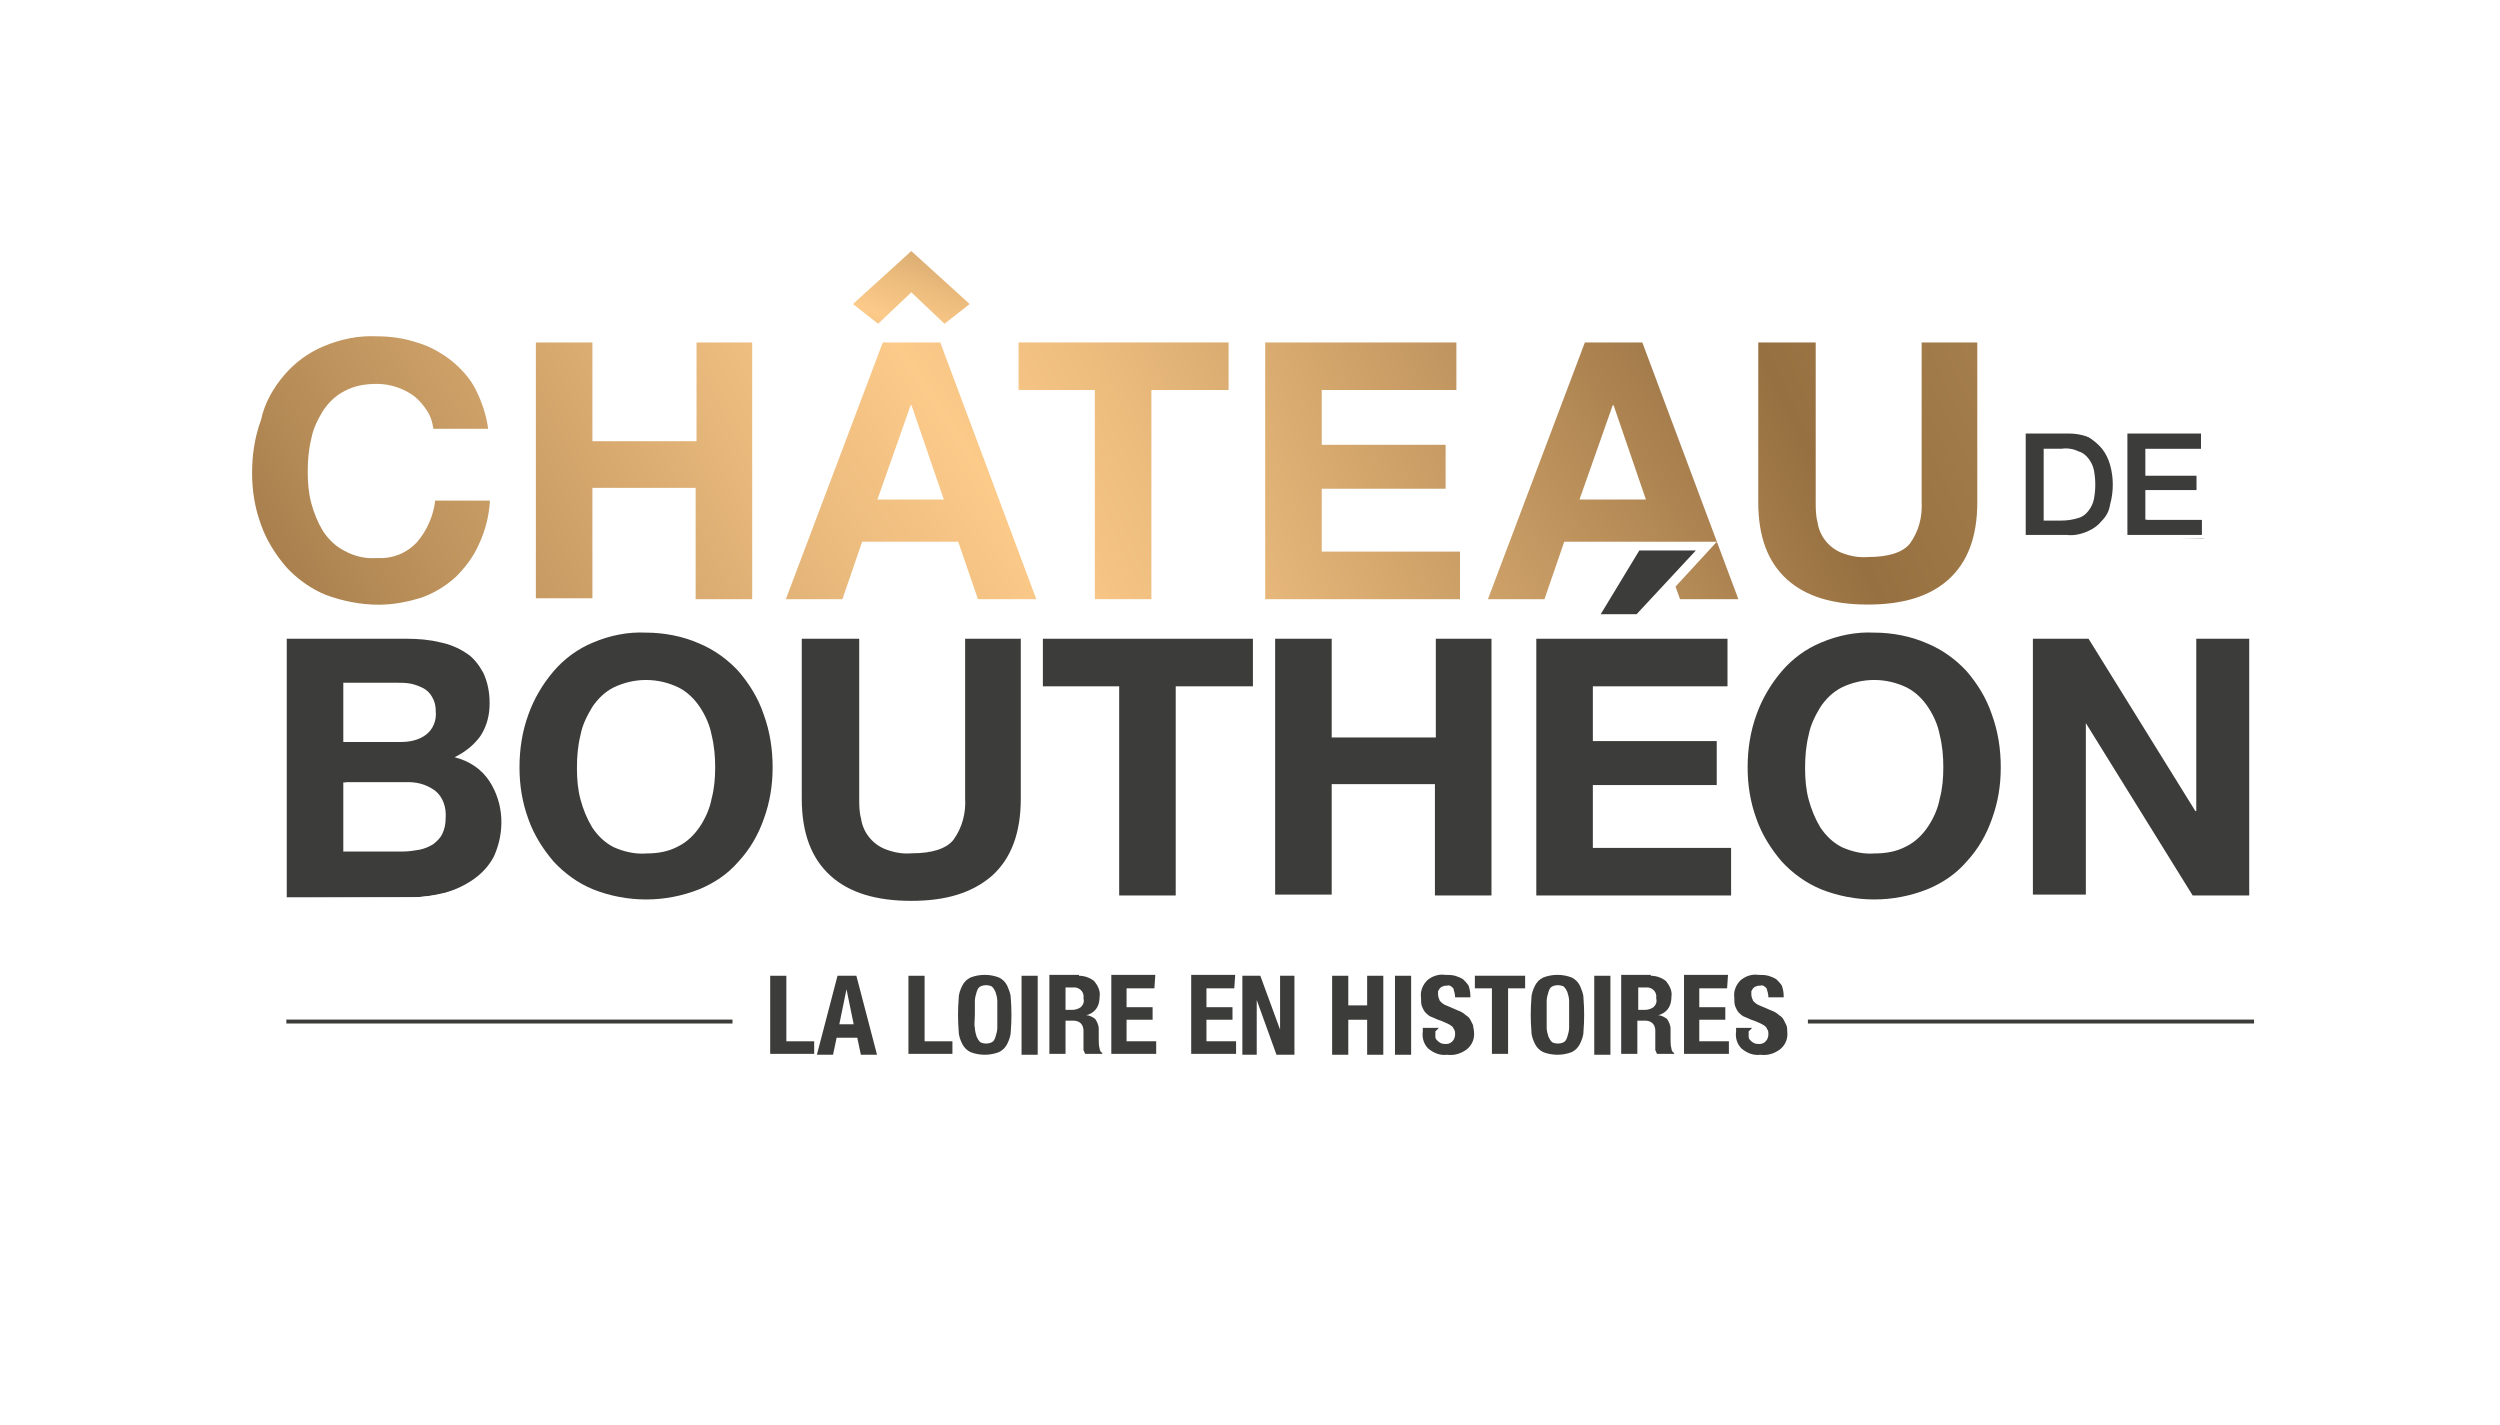 <?xml version="1.0" encoding="utf-8"?>
<!-- Generator: Adobe Illustrator 26.0.3, SVG Export Plug-In . SVG Version: 6.00 Build 0)  -->
<svg version="1.1" id="Calque_1" xmlns="http://www.w3.org/2000/svg" xmlns:xlink="http://www.w3.org/1999/xlink" x="0px" y="0px"
	 viewBox="0 0 278.5 158.7" style="enable-background:new 0 0 278.5 158.7;" xml:space="preserve">
<style type="text/css">
	.st0{filter:url(#a);}
	.st1{fill:#FFFFFF;}
	.st2{fill:url(#SVGID_1_);}
	.st3{fill:url(#SVGID_00000170267261914137961600000015138414025901297284_);}
	.st4{fill:url(#SVGID_00000181795699247764147150000016437366786866976910_);}
	.st5{fill:url(#SVGID_00000016787216417699064920000012131946473118041016_);}
	.st6{fill:url(#SVGID_00000114038543280059811500000004397502661611681418_);}
	.st7{fill:url(#SVGID_00000124859310247485982390000016969230553785547453_);}
	.st8{fill:url(#SVGID_00000030465057268499163080000017105082814286997890_);}
	.st9{fill:#3C3C3B;}
	.st10{fill:url(#SVGID_00000018213889478023350230000011023066091907725996_);}
	.st11{fill:none;stroke:#3C3C3B;stroke-width:0.439;stroke-miterlimit:10;}
</style>
<filter  filterUnits="userSpaceOnUse" height="158.687" id="a" width="278.523" x="0" y="0">
	<feOffset  dy="3" input="SourceAlpha"></feOffset>
	<feGaussianBlur  result="b" stdDeviation="3"></feGaussianBlur>
	<feFlood  flood-opacity="0.161"></feFlood>
	<feComposite  in2="b" operator="in"></feComposite>
	<feComposite  in="SourceGraphic" operator="over"></feComposite>
</filter>
<g transform="translate(-268 6)">
	<g transform="matrix(1, 0, 0, 1, 268, -6)" class="st0">
		<path class="st1" d="M9,6v116.7l22.9,24h215.4l22.3-24V6H9z"/>
	</g>
	<g transform="translate(295.281 21.068)">
		<g transform="translate(0 9.697)">
			<g transform="translate(0 0)">
				
					<linearGradient id="SVGID_1_" gradientUnits="userSpaceOnUse" x1="-198.997" y1="186.369" x2="-205.818" y2="182.198" gradientTransform="matrix(27.31 0 0 -30.571 5612.658 5601.196)">
					<stop  offset="0" style="stop-color:#BE9660"/>
					<stop  offset="0.278" style="stop-color:#977041"/>
					<stop  offset="0.421" style="stop-color:#C69A63"/>
					<stop  offset="0.557" style="stop-color:#EDBD7E"/>
					<stop  offset="0.627" style="stop-color:#FCCA89"/>
					<stop  offset="0.711" style="stop-color:#EABA7D"/>
					<stop  offset="0.875" style="stop-color:#BD925C"/>
					<stop  offset="1" style="stop-color:#977041"/>
				</linearGradient>
				<path class="st2" d="M14.7,30.9c-2.1,0-4.1-0.4-6-1.2C7,29,5.4,27.9,4.1,26.5c-1.3-1.4-2.2-3-2.8-4.8c-0.7-1.9-1-3.9-1-5.9
					c0-2.1,0.3-4.1,1-6.1c0.6-1.8,1.6-3.5,2.8-4.9c1.3-1.4,2.8-2.5,4.5-3.3C12,0.1,15.8,0,19.3,1c1.4,0.4,2.7,1.1,3.9,2
					c1.2,0.9,2.1,2,2.8,3.3c0.8,1.4,1.2,2.9,1.4,4.5l0,0.4h-6.8l0-0.3c-0.1-0.7-0.3-1.3-0.7-1.9c-0.4-0.6-0.8-1.1-1.3-1.5
					c-1.1-0.9-2.5-1.4-3.9-1.4c-1.2,0-2.4,0.2-3.4,0.8C10.4,7.6,9.6,8.3,9,9.2c-0.6,0.9-1,2-1.3,3c-0.3,1.2-0.4,2.4-0.4,3.6
					c0,1.2,0.1,2.3,0.4,3.4c0.3,1.1,0.7,2.1,1.3,3c0.6,0.9,1.4,1.6,2.3,2.1c1.1,0.5,2.2,0.8,3.4,0.8c1.6,0.1,3.1-0.5,4.3-1.7
					c1.1-1.2,1.7-2.8,1.9-4.5l0-0.3h6.7l0,0.4c-0.1,1.7-0.6,3.4-1.3,5c-0.6,1.4-1.6,2.7-2.7,3.8c-1.1,1.1-2.5,1.9-4,2.4
					C18.1,30.6,16.4,30.9,14.7,30.9z"/>
				<path class="st1" d="M14.7,0.7c1.5,0,3,0.2,4.5,0.7c1.4,0.4,2.6,1.1,3.8,2c1.1,0.9,2.1,2,2.7,3.2c0.7,1.4,1.2,2.9,1.4,4.4H21
					c-0.1-0.7-0.3-1.4-0.7-2c-0.4-0.6-0.8-1.1-1.4-1.6C17.7,6.5,16.2,6,14.7,6c-1.3,0-2.5,0.2-3.6,0.8c-1,0.5-1.8,1.3-2.4,2.2
					c-0.6,1-1.1,2-1.3,3.1C7.1,13.3,7,14.5,7,15.8c0,1.2,0.1,2.4,0.4,3.5c0.3,1.1,0.7,2.1,1.3,3.1c0.6,0.9,1.4,1.7,2.4,2.2
					c1.1,0.6,2.3,0.9,3.6,0.8c1.7,0.1,3.3-0.5,4.5-1.8c1.1-1.3,1.8-2.9,2-4.6h6.1c-0.1,1.7-0.5,3.3-1.2,4.8
					c-0.6,1.4-1.5,2.6-2.6,3.7c-1.1,1-2.4,1.8-3.8,2.3c-1.6,0.5-3.2,0.8-4.8,0.8c-2,0-4-0.4-5.9-1.1c-1.7-0.7-3.2-1.8-4.4-3.1
					c-1.2-1.4-2.2-3-2.8-4.7c-0.7-1.9-1-3.8-1-5.8c0-2,0.3-4,1-5.9C2.2,8.1,3.2,6.4,4.4,5c1.2-1.4,2.7-2.5,4.4-3.2
					C10.7,1,12.7,0.6,14.7,0.7 M14.7,0c-2.1,0-4.2,0.4-6.2,1.2C6.8,2,5.2,3.1,3.9,4.6C2.6,6.1,1.6,7.8,1,9.6c-0.7,2-1,4.1-1,6.2
					c0,2.1,0.3,4.1,1,6c0.6,1.8,1.6,3.5,2.9,4.9c1.3,1.4,2.9,2.6,4.7,3.3c2,0.8,4.1,1.2,6.2,1.2c1.7,0,3.4-0.3,5.1-0.8
					c1.5-0.5,2.9-1.4,4.1-2.5c1.2-1.1,2.1-2.4,2.8-3.9c0.7-1.6,1.2-3.3,1.3-5.1l0.1-0.7h-7.4l-0.1,0.6c-0.1,1.6-0.8,3.1-1.8,4.3
					c-1,1.1-2.5,1.6-4,1.5c-1.1,0-2.3-0.2-3.3-0.7c-0.9-0.5-1.6-1.2-2.2-2c-0.6-0.9-1-1.8-1.2-2.8c-0.3-1.1-0.4-2.2-0.4-3.3
					c0-1.2,0.1-2.3,0.4-3.5c0.2-1,0.7-2,1.2-2.9c0.6-0.8,1.3-1.5,2.2-2c1-0.5,2.1-0.8,3.3-0.7c0.7,0,1.4,0.1,2,0.3
					c0.6,0.2,1.2,0.5,1.7,0.9c0.5,0.4,0.9,0.9,1.3,1.4c0.3,0.5,0.5,1.1,0.6,1.7l0.1,0.6h7.4l-0.1-0.8c-0.2-1.6-0.7-3.2-1.4-4.7
					c-0.7-1.3-1.7-2.5-2.9-3.4c-1.2-0.9-2.5-1.6-4-2.1C17.9,0.2,16.3,0,14.7,0L14.7,0z"/>
			</g>
			<g transform="translate(31.714 0.683)">
				
					<linearGradient id="SVGID_00000027579977103885801180000017760468298673503919_" gradientUnits="userSpaceOnUse" x1="-230.265" y1="185.281" x2="-237.798" y2="180.91" gradientTransform="matrix(24.806 0 0 -29.243 5867.878 5335.194)">
					<stop  offset="0" style="stop-color:#BE9660"/>
					<stop  offset="0.278" style="stop-color:#977041"/>
					<stop  offset="0.421" style="stop-color:#C69A63"/>
					<stop  offset="0.557" style="stop-color:#EDBD7E"/>
					<stop  offset="0.627" style="stop-color:#FCCA89"/>
					<stop  offset="0.711" style="stop-color:#EABA7D"/>
					<stop  offset="0.875" style="stop-color:#BD925C"/>
					<stop  offset="1" style="stop-color:#977041"/>
				</linearGradient>
				<path style="fill:url(#SVGID_00000027579977103885801180000017760468298673503919_);" d="M18.2,29.6V17.3H7.3v12.3h-7V0.3h7v11
					h10.9v-11h7v29.2L18.2,29.6z"/>
				<path class="st1" d="M24.8,0.7v28.6h-6.3V16.9H7v12.3H0.7V0.7H7v11h11.6v-11H24.8 M25.5,0h-7.6v11H7.6V0H0v29.9h7.6V17.6h10.2
					v12.3h7.6V0z"/>
			</g>
			<g transform="translate(59.263 0.683)">
				
					<linearGradient id="SVGID_00000114768113187676108780000011718052964236955271_" gradientUnits="userSpaceOnUse" x1="-260.322" y1="184.725" x2="-266.825" y2="180.327" gradientTransform="matrix(28.9 0 0 -29.243 7663.111 5335.191)">
					<stop  offset="0" style="stop-color:#BE9660"/>
					<stop  offset="0.278" style="stop-color:#977041"/>
					<stop  offset="0.421" style="stop-color:#C69A63"/>
					<stop  offset="0.557" style="stop-color:#EDBD7E"/>
					<stop  offset="0.627" style="stop-color:#FCCA89"/>
					<stop  offset="0.711" style="stop-color:#EABA7D"/>
					<stop  offset="0.875" style="stop-color:#BD925C"/>
					<stop  offset="1" style="stop-color:#977041"/>
				</linearGradient>
				<path style="fill:url(#SVGID_00000114768113187676108780000011718052964236955271_);" d="M22.1,29.6L20,23.2H9.8l-2.2,6.4h-7
					L11.5,0.3h6.9l10.9,29.2H22.1z M18.1,17.9l-3.2-9.2l-3.3,9.2L18.1,17.9z"/>
				<path class="st1" d="M18.2,0.7l10.7,28.6h-6.5l-2.2-6.4H9.5l-2.2,6.4H1L11.8,0.7H18.2 M11.2,18.2h7.4L15,7.7h-0.1L11.2,18.2
					 M18.7,0h-7.4l-0.2,0.4L0.3,29L0,29.9h7.8l0.2-0.5l2.1-5.9h9.7l2,5.9l0.2,0.5h8L29.5,29L18.9,0.4L18.7,0L18.7,0z M12.1,17.5
					l2.8-7.9l2.7,7.9H12.1z"/>
			</g>
			<g transform="translate(85.485 0.683)">
				
					<linearGradient id="SVGID_00000168839570030596818650000017369056427391866509_" gradientUnits="userSpaceOnUse" x1="-285.22" y1="184.491" x2="-293.031" y2="180.09" gradientTransform="matrix(24.082 0 0 -29.243 6986.139 5335.191)">
					<stop  offset="0" style="stop-color:#BE9660"/>
					<stop  offset="0.278" style="stop-color:#977041"/>
					<stop  offset="0.421" style="stop-color:#C69A63"/>
					<stop  offset="0.557" style="stop-color:#EDBD7E"/>
					<stop  offset="0.627" style="stop-color:#FCCA89"/>
					<stop  offset="0.711" style="stop-color:#EABA7D"/>
					<stop  offset="0.875" style="stop-color:#BD925C"/>
					<stop  offset="1" style="stop-color:#977041"/>
				</linearGradient>
				<path style="fill:url(#SVGID_00000168839570030596818650000017369056427391866509_);" d="M8.9,29.6V6.3H0.3v-6h24.1v6h-8.6v23.3
					H8.9z"/>
				<path class="st1" d="M24.1,0.7V6h-8.6v23.3H9.2V6H0.7V0.7H24.1 M24.8,0H0v6.6h8.6v23.3h7.6V6.6h8.6L24.8,0L24.8,0z"/>
			</g>
			<g transform="translate(112.961 0.683)">
				
					<linearGradient id="SVGID_00000060010184426910403460000016712421334989456771_" gradientUnits="userSpaceOnUse" x1="-312.559" y1="183.976" x2="-320.929" y2="179.598" gradientTransform="matrix(22.356 0 0 -29.244 7086.444 5335.377)">
					<stop  offset="0" style="stop-color:#BE9660"/>
					<stop  offset="0.278" style="stop-color:#977041"/>
					<stop  offset="0.421" style="stop-color:#C69A63"/>
					<stop  offset="0.557" style="stop-color:#EDBD7E"/>
					<stop  offset="0.627" style="stop-color:#FCCA89"/>
					<stop  offset="0.711" style="stop-color:#EABA7D"/>
					<stop  offset="0.875" style="stop-color:#BD925C"/>
					<stop  offset="1" style="stop-color:#977041"/>
				</linearGradient>
				<path style="fill:url(#SVGID_00000060010184426910403460000016712421334989456771_);" d="M0.3,29.6V0.3h22v6H7.3v5.4h13.8v5.6
					H7.3v6.3h15.4v6L0.3,29.6z"/>
				<path class="st1" d="M22,0.7V6H7v6.1h13.8V17H7v7h15.4v5.3H0.7V0.7H22 M22.7,0H0v29.9h23v-6.6H7.6v-5.7h13.8v-6.2H7.6V6.6h15.1
					L22.7,0L22.7,0z"/>
			</g>
			<g transform="translate(137.474 0.683)">
				
					<linearGradient id="SVGID_00000085951287804172731940000007452263154438050224_" gradientUnits="userSpaceOnUse" x1="-340.435" y1="183.438" x2="-346.938" y2="179.041" gradientTransform="matrix(28.9 0 0 -29.243 9923.385 5335.194)">
					<stop  offset="0" style="stop-color:#BE9660"/>
					<stop  offset="0.278" style="stop-color:#977041"/>
					<stop  offset="0.421" style="stop-color:#C69A63"/>
					<stop  offset="0.557" style="stop-color:#EDBD7E"/>
					<stop  offset="0.627" style="stop-color:#FCCA89"/>
					<stop  offset="0.711" style="stop-color:#EABA7D"/>
					<stop  offset="0.875" style="stop-color:#BD925C"/>
					<stop  offset="1" style="stop-color:#977041"/>
				</linearGradient>
				<path style="fill:url(#SVGID_00000085951287804172731940000007452263154438050224_);" d="M22.1,29.6l-0.6-1.8l4.2-4.6h-5.3h-0.3
					H9.8l-2.2,6.4h-7L11.5,0.3h6.9l10.9,29.2L22.1,29.6z M18.1,17.9l-3.2-9.2l-3.3,9.2L18.1,17.9z"/>
				<path class="st1" d="M18.2,0.7l10.7,28.6h-6.5l-0.5-1.4l4.6-5h-6.3l0,0H9.5l-2.2,6.4H1L11.8,0.7H18.2 M11.2,18.2h7.4L15,7.7
					h-0.1L11.2,18.2 M18.7,0h-7.4l-0.2,0.4L0.4,29L0,29.9h7.8l0.2-0.5l2.1-5.9h10.7l0,0H25l-3.6,3.9l-0.3,0.3l0.1,0.4l0.5,1.4
					l0.2,0.5h8L29.5,29L18.9,0.4L18.7,0L18.7,0z M12.1,17.5l2.8-7.9l2.7,7.9H12.1z"/>
			</g>
			<g transform="translate(167.989 0.683)">
				
					<linearGradient id="SVGID_00000089569635404558065090000005205699884275210428_" gradientUnits="userSpaceOnUse" x1="-370.516" y1="183.133" x2="-377.967" y2="178.862" gradientTransform="matrix(25.045 0 0 -29.885 9339.212 5453.671)">
					<stop  offset="0" style="stop-color:#BE9660"/>
					<stop  offset="0.278" style="stop-color:#977041"/>
					<stop  offset="0.421" style="stop-color:#C69A63"/>
					<stop  offset="0.557" style="stop-color:#EDBD7E"/>
					<stop  offset="0.627" style="stop-color:#FCCA89"/>
					<stop  offset="0.711" style="stop-color:#EABA7D"/>
					<stop  offset="0.875" style="stop-color:#BD925C"/>
					<stop  offset="1" style="stop-color:#977041"/>
				</linearGradient>
				<path style="fill:url(#SVGID_00000089569635404558065090000005205699884275210428_);" d="M12.8,30.2c-3.9,0-7-1-9.2-2.9
					s-3.3-4.9-3.3-8.9V0.3h7v18.1c0,0.7,0.1,1.5,0.2,2.2c0.2,1.4,1.1,2.6,2.4,3.1c0.9,0.4,1.9,0.6,2.9,0.5c2.1,0,3.6-0.5,4.4-1.4
					c0.9-1.3,1.3-2.9,1.2-4.5V0.3h7v18.1c0,3.9-1.1,6.9-3.4,8.9S16.7,30.2,12.8,30.2z"/>
				<path class="st1" d="M25,0.7v17.8c0,3.9-1.1,6.7-3.2,8.6s-5.1,2.8-9,2.8c-3.9,0-6.9-0.9-9-2.8c-2.1-1.9-3.2-4.7-3.2-8.6V0.7H7
					v17.8C7,19.2,7,20,7.2,20.7c0.2,1.5,1.2,2.8,2.6,3.4c1,0.4,2,0.6,3.1,0.5c2.2,0,3.8-0.5,4.6-1.5c1-1.4,1.4-3,1.3-4.7V0.7H25
					 M25.7,0h-7.6v18.4c0.1,1.5-0.3,3-1.1,4.3c-0.7,0.8-2.1,1.3-4.1,1.3c-0.9,0-1.9-0.1-2.8-0.5c-0.6-0.3-1.1-0.7-1.5-1.2
					c-0.4-0.5-0.6-1.1-0.7-1.7c-0.1-0.7-0.2-1.4-0.2-2.2V0H0v18.4c0,4.1,1.1,7.2,3.4,9.1c2.2,2,5.4,3,9.4,3c4,0,7.1-1,9.4-3
					c2.3-2,3.5-5.1,3.5-9.1L25.7,0L25.7,0z"/>
			</g>
		</g>
		<g transform="translate(3.963 42.706)">
			<g transform="translate(0 0.683)">
				<path class="st9" d="M0.3,29.6V0.3h13.8c1.3,0,2.5,0.1,3.8,0.4c1.1,0.2,2.1,0.6,3,1.2c0.8,0.6,1.5,1.4,2,2.3
					c0.5,1.1,0.7,2.3,0.7,3.5c0,1.3-0.3,2.7-1,3.8c-0.6,0.9-1.4,1.6-2.3,2.1c1.4,0.5,2.5,1.4,3.4,2.5c1.6,2.6,1.8,5.9,0.5,8.7
					c-0.6,1.1-1.4,2-2.4,2.7c-1,0.7-2.2,1.2-3.3,1.5c-1.2,0.3-2.5,0.5-3.8,0.5L0.3,29.6z M13.7,24c0.6,0,1.1-0.1,1.7-0.2
					c0.5-0.1,0.9-0.3,1.4-0.6c0.4-0.3,0.7-0.6,0.9-1c0.2-0.5,0.4-1.1,0.3-1.7c0.1-1.1-0.3-2.1-1.1-2.9c-0.9-0.6-2-0.9-3.1-0.9H7.3
					V24L13.7,24z M13.3,11.9c0.9,0,1.8-0.2,2.6-0.7c0.7-0.6,1-1.4,0.9-2.3c0-0.5-0.1-1-0.3-1.5C16.3,7,16,6.7,15.7,6.5
					c-0.4-0.2-0.8-0.4-1.3-0.5c-0.5-0.1-1-0.1-1.6-0.1H7.3v6L13.3,11.9z"/>
				<path class="st1" d="M14.1,0.7c1.2,0,2.5,0.1,3.7,0.4c1,0.2,2,0.6,2.9,1.2c0.8,0.5,1.4,1.3,1.9,2.2c0.5,1.1,0.7,2.2,0.7,3.4
					c0,1.3-0.3,2.5-1,3.6c-0.7,1-1.7,1.8-2.9,2.4c1.6,0.4,3,1.3,3.9,2.7c1.6,2.5,1.7,5.6,0.5,8.3c-0.5,1-1.3,1.9-2.3,2.6
					c-1,0.7-2.1,1.2-3.2,1.5c-1.2,0.3-2.5,0.5-3.7,0.5H0.7V0.7L14.1,0.7 M7,12.2h6.4c1,0,2-0.2,2.8-0.8c0.8-0.6,1.2-1.6,1.1-2.6
					c0-0.6-0.1-1.1-0.4-1.6c-0.2-0.4-0.6-0.8-1-1c-0.4-0.2-0.9-0.4-1.4-0.5c-0.5-0.1-1.1-0.1-1.6-0.1H7V12.2 M7,24.4h6.7
					c0.6,0,1.2-0.1,1.8-0.2c0.5-0.1,1-0.3,1.5-0.6c0.4-0.3,0.8-0.7,1-1.1c0.3-0.6,0.4-1.2,0.4-1.8c0.1-1.2-0.3-2.4-1.2-3.1
					c-1-0.7-2.1-1-3.3-0.9H7V24.4 M14.1,0H0v29.9h14.5c1.3,0,2.6-0.2,3.9-0.5c1.2-0.3,2.4-0.9,3.5-1.6c1-0.7,1.9-1.7,2.5-2.8
					c1.4-2.9,1.2-6.3-0.5-9c-0.7-1.1-1.7-1.9-2.9-2.4c0.7-0.5,1.4-1.1,1.9-1.8c0.8-1.2,1.1-2.6,1.1-4c0-1.3-0.2-2.5-0.7-3.7
					c-0.5-1-1.2-1.8-2.1-2.4c-0.9-0.6-2-1.1-3.1-1.3C16.7,0.1,15.4,0,14.1,0L14.1,0z M7.6,6.2h5.2c0.5,0,1,0,1.5,0.1
					c0.4,0.1,0.8,0.2,1.2,0.4C15.8,7,16,7.2,16.2,7.5c0.2,0.4,0.3,0.9,0.3,1.3c0.1,0.8-0.2,1.5-0.8,2.1c-0.7,0.5-1.5,0.7-2.4,0.7
					H7.6L7.6,6.2L7.6,6.2z M7.6,17.2h6.2c1-0.1,2,0.2,2.9,0.8c0.7,0.7,1.1,1.6,1,2.6c0,0.5-0.1,1-0.3,1.5c-0.2,0.4-0.5,0.7-0.8,0.9
					c-0.4,0.2-0.8,0.4-1.2,0.5c-0.5,0.1-1.1,0.2-1.6,0.2h-6L7.6,17.2z"/>
			</g>
			<g transform="translate(26.027 0.001)">
				<path class="st9" d="M14.7,30.9c-2.1,0-4.1-0.4-6-1.2C7,29,5.4,27.9,4.1,26.5c-1.2-1.4-2.2-3-2.8-4.8c-0.7-1.9-1-3.9-1-5.9
					c0-2.1,0.3-4.1,1-6.1c0.6-1.8,1.6-3.5,2.8-4.9c1.3-1.4,2.8-2.5,4.5-3.3c3.9-1.6,8.2-1.6,12.1,0c1.7,0.8,3.3,1.9,4.5,3.3
					c1.3,1.4,2.2,3.1,2.8,4.9c0.7,1.9,1,4,1,6.1c0,2-0.3,4-1,5.9c-0.6,1.8-1.6,3.4-2.8,4.8c-1.3,1.4-2.8,2.5-4.5,3.2
					C18.9,30.5,16.8,30.9,14.7,30.9L14.7,30.9z M14.7,6.3c-1.2,0-2.4,0.2-3.4,0.8C10.4,7.6,9.6,8.3,9,9.2c-0.6,0.9-1,2-1.3,3
					c-0.3,1.2-0.4,2.4-0.4,3.6c0,1.2,0.1,2.3,0.4,3.4c0.3,1.1,0.7,2.1,1.3,3c0.6,0.9,1.4,1.6,2.3,2.1c2.2,1,4.7,1,6.9,0
					c0.9-0.5,1.7-1.2,2.3-2.1c0.6-0.9,1-1.9,1.3-3c0.3-1.1,0.4-2.3,0.4-3.4c0-1.2-0.1-2.4-0.4-3.6c-0.2-1.1-0.7-2.1-1.3-3
					c-0.6-0.9-1.4-1.6-2.3-2.1C17.1,6.5,15.9,6.3,14.7,6.3z"/>
				<path class="st1" d="M14.7,0.7c2,0,4.1,0.4,5.9,1.2C22.3,2.6,23.8,3.7,25,5c1.2,1.4,2.2,3,2.8,4.8c0.7,1.9,1,3.9,1,5.9
					c0,2-0.3,3.9-1,5.8c-0.6,1.7-1.5,3.3-2.8,4.7c-1.2,1.4-2.7,2.4-4.4,3.1c-3.8,1.5-8,1.5-11.8,0c-1.7-0.7-3.2-1.8-4.4-3.1
					c-1.2-1.4-2.2-3-2.8-4.7c-0.7-1.9-1-3.8-1-5.8c0-2,0.3-4,1-5.9C2.2,8.1,3.2,6.4,4.4,5c1.2-1.4,2.7-2.5,4.4-3.2
					C10.7,1,12.7,0.6,14.7,0.7 M14.7,25.3c1.3,0,2.5-0.2,3.6-0.8c1-0.5,1.8-1.3,2.4-2.2c0.6-0.9,1.1-2,1.3-3.1
					c0.3-1.1,0.4-2.3,0.4-3.5c0-1.2-0.1-2.4-0.4-3.6C21.8,11,21.3,9.9,20.7,9c-0.6-0.9-1.4-1.7-2.4-2.2c-2.3-1.1-4.9-1.1-7.2,0
					c-1,0.5-1.8,1.3-2.4,2.2c-0.6,1-1.1,2-1.3,3.1C7.1,13.3,7,14.5,7,15.8c0,1.2,0.1,2.4,0.4,3.5c0.3,1.1,0.7,2.1,1.3,3.1
					c0.6,0.9,1.4,1.7,2.4,2.2C12.2,25.1,13.5,25.4,14.7,25.3 M14.7,0c-2.1,0-4.2,0.4-6.2,1.2C6.8,2,5.2,3.1,3.9,4.6
					C2.6,6.1,1.6,7.8,1,9.6c-0.7,2-1,4.1-1,6.2c0,2.1,0.3,4.1,1,6c0.6,1.8,1.6,3.5,2.9,4.9c1.3,1.4,2.9,2.6,4.7,3.3
					c4,1.6,8.4,1.6,12.4,0c1.8-0.8,3.3-1.9,4.6-3.3c1.3-1.4,2.3-3.1,2.9-4.9c0.7-1.9,1-4,1-6c0-2.1-0.3-4.2-1-6.2
					c-0.6-1.8-1.6-3.5-2.9-5c-1.3-1.4-2.9-2.6-4.6-3.4C19,0.4,16.8,0,14.7,0L14.7,0z M14.7,24.6c-1.1,0-2.3-0.2-3.3-0.7
					c-0.9-0.5-1.6-1.1-2.2-2c-0.6-0.9-1-1.8-1.2-2.8c-0.3-1.1-0.4-2.2-0.4-3.3c0-1.2,0.1-2.3,0.4-3.5c0.2-1,0.7-2,1.2-2.9
					c0.6-0.8,1.3-1.5,2.2-2c2.1-1,4.5-1,6.5,0c0.9,0.5,1.6,1.2,2.2,2c0.6,0.9,1,1.9,1.2,2.9c0.3,1.1,0.4,2.3,0.4,3.5
					c0,1.1-0.1,2.2-0.4,3.3c-0.2,1-0.7,2-1.2,2.8c-0.6,0.8-1.3,1.5-2.2,2C17,24.4,15.9,24.7,14.7,24.6L14.7,24.6z"/>
			</g>
			<g transform="translate(57.472 0.682)">
				<path class="st9" d="M12.8,30.2c-3.9,0-7-1-9.2-2.9s-3.3-4.9-3.3-8.9V0.3h7v18.1c0,0.7,0.1,1.5,0.2,2.2c0.2,1.4,1.1,2.6,2.4,3.1
					c0.9,0.4,1.9,0.5,2.9,0.5c2.1,0,3.6-0.5,4.4-1.4c0.9-1.3,1.3-2.9,1.2-4.5V0.3h7v18.1c0,4-1.1,6.9-3.4,8.9S16.7,30.2,12.8,30.2z"
					/>
				<path class="st1" d="M25,0.7v17.8c0,3.9-1.1,6.7-3.2,8.6c-2.2,1.9-5.1,2.8-9,2.8c-3.9,0-6.9-0.9-9-2.8c-2.1-1.9-3.2-4.7-3.2-8.6
					V0.7H7v17.8C7,19.2,7,20,7.2,20.7c0.2,1.5,1.2,2.8,2.6,3.4c1,0.4,2,0.6,3.1,0.5c2.2,0,3.8-0.5,4.6-1.5c1-1.4,1.4-3,1.3-4.7V0.7
					H25 M25.7,0h-7.6v18.4c0.1,1.5-0.3,3-1.1,4.3c-0.7,0.8-2.1,1.3-4.1,1.3c-0.9,0-1.9-0.1-2.8-0.5c-1.2-0.5-2-1.6-2.2-2.9
					c-0.1-0.7-0.2-1.4-0.2-2.2V0H0v18.4c0,4.1,1.1,7.2,3.4,9.1c2.2,2,5.4,3,9.4,3c4,0,7.1-1,9.4-3c2.3-2,3.5-5.1,3.5-9.1L25.7,0
					L25.7,0z"/>
			</g>
			<g transform="translate(84.232 0.682)">
				<path class="st9" d="M8.9,29.6V6.3H0.3v-6h24.1v6h-8.6v23.3H8.9z"/>
				<path class="st1" d="M24.1,0.7V6h-8.6v23.3H9.2V6H0.7V0.7L24.1,0.7 M24.8,0H0v6.6h8.6v23.3h7.6V6.6h8.6L24.8,0L24.8,0z"/>
			</g>
			<g transform="translate(110.107 0.682)">
				<path class="st9" d="M18.2,29.6V17.3H7.3v12.3h-7V0.3h7v11h10.9v-11h7v29.2H18.2z"/>
				<path class="st1" d="M24.8,0.7v28.6h-6.3V16.9H7v12.3H0.7V0.7H7v11h11.6v-11H24.8 M25.5,0h-7.6v11H7.6V0H0v29.9h7.6V17.6h10.2
					v12.3h7.6L25.5,0z"/>
			</g>
			<g transform="translate(139.2 0.682)">
				<path class="st9" d="M0.3,29.6V0.3h22v6H7.3v5.4h13.8v5.6H7.3v6.3h15.4v6L0.3,29.6z"/>
				<path class="st1" d="M22,0.7V6H7v6.1h13.8V17H7v7h15.4v5.3H0.7V0.7H22 M22.7,0H0v29.9h23v-6.6H7.6v-5.7h13.8v-6.2H7.6V6.6h15.1
					L22.7,0z"/>
			</g>
			<g transform="translate(162.842)">
				<path class="st9" d="M14.7,30.9c-2.1,0-4.1-0.4-6-1.2C7,29,5.4,27.9,4.1,26.5c-1.2-1.4-2.2-3-2.8-4.8c-0.7-1.9-1-3.9-1-5.9
					c0-2.1,0.3-4.1,1-6.1c0.6-1.8,1.6-3.5,2.8-4.9c1.3-1.4,2.8-2.5,4.5-3.3c3.9-1.6,8.2-1.6,12.1,0c1.7,0.8,3.3,1.9,4.5,3.3
					c1.3,1.4,2.2,3.1,2.8,4.9c0.7,1.9,1,4,1,6.1c0,2-0.3,4-1,5.9c-0.6,1.8-1.6,3.4-2.8,4.8c-1.3,1.4-2.8,2.5-4.5,3.2
					C18.9,30.5,16.8,30.9,14.7,30.9z M14.7,6.3c-1.2,0-2.4,0.2-3.4,0.8C10.4,7.6,9.6,8.3,9,9.2c-0.6,0.9-1,2-1.3,3
					c-0.3,1.2-0.4,2.4-0.4,3.6c0,1.2,0.1,2.3,0.4,3.4c0.3,1.1,0.7,2.1,1.3,3c0.6,0.9,1.4,1.6,2.3,2.1c2.2,1,4.7,1,6.9,0
					c0.9-0.5,1.7-1.2,2.3-2.1c0.6-0.9,1-1.9,1.3-3c0.3-1.1,0.4-2.3,0.4-3.4c0-1.2-0.1-2.4-0.4-3.6c-0.2-1.1-0.7-2.1-1.3-3
					c-0.6-0.9-1.4-1.6-2.3-2.1C17.1,6.5,15.9,6.3,14.7,6.3L14.7,6.3z"/>
				<path class="st1" d="M14.7,0.7c2,0,4.1,0.4,5.9,1.2C22.3,2.6,23.8,3.7,25,5c1.2,1.4,2.2,3,2.8,4.8c0.7,1.9,1,3.9,1,5.9
					c0,2-0.3,3.9-1,5.8c-0.6,1.7-1.5,3.3-2.8,4.7c-1.2,1.4-2.7,2.4-4.4,3.1c-3.8,1.5-8,1.5-11.8,0c-1.7-0.7-3.2-1.8-4.4-3.1
					c-1.2-1.4-2.2-3-2.8-4.7c-0.7-1.9-1-3.8-1-5.8c0-2,0.3-4,1-5.9C2.2,8.1,3.2,6.4,4.4,5c1.2-1.4,2.7-2.5,4.4-3.2
					C10.7,1,12.7,0.6,14.7,0.7 M14.7,25.3c1.3,0,2.5-0.2,3.6-0.8c1-0.5,1.8-1.3,2.4-2.2c0.6-0.9,1.1-2,1.3-3.1
					c0.3-1.1,0.4-2.3,0.4-3.5c0-1.2-0.1-2.4-0.4-3.6C21.8,11,21.3,9.9,20.7,9c-0.6-0.9-1.4-1.7-2.4-2.2c-2.3-1.1-4.9-1.1-7.2,0
					c-1,0.5-1.8,1.3-2.4,2.2c-0.6,1-1.1,2-1.3,3.1C7.1,13.3,7,14.5,7,15.8c0,1.2,0.1,2.4,0.4,3.5c0.3,1.1,0.7,2.1,1.3,3.1
					c0.6,0.9,1.4,1.7,2.4,2.2C12.2,25.1,13.5,25.4,14.7,25.3 M14.7,0c-2.1,0-4.2,0.4-6.2,1.2C6.8,2,5.2,3.1,3.9,4.6
					C2.6,6.1,1.6,7.8,1,9.6c-0.7,2-1,4.1-1,6.2c0,2.1,0.3,4.1,1,6c0.6,1.8,1.6,3.5,2.9,4.9c1.3,1.4,2.9,2.6,4.7,3.3
					c4,1.6,8.4,1.6,12.4,0c1.8-0.8,3.3-1.9,4.6-3.3c1.3-1.4,2.3-3.1,2.9-4.9c0.7-1.9,1-4,1-6c0-2.1-0.3-4.2-1-6.2
					c-0.6-1.8-1.6-3.5-2.9-5c-1.3-1.4-2.9-2.6-4.6-3.4C19,0.4,16.8,0,14.7,0L14.7,0z M14.7,24.6c-1.1,0-2.3-0.2-3.3-0.7
					c-0.9-0.5-1.6-1.1-2.2-2c-0.6-0.9-1-1.8-1.2-2.8c-0.3-1.1-0.4-2.2-0.4-3.3c0-1.2,0.1-2.3,0.4-3.5c0.2-1,0.7-2,1.2-2.9
					c0.6-0.8,1.3-1.5,2.2-2c2.1-1,4.5-1,6.5,0c0.9,0.5,1.6,1.2,2.2,2c0.6,0.9,1,1.9,1.2,2.9c0.3,1.1,0.4,2.3,0.4,3.5
					c0,1.1-0.1,2.2-0.4,3.3c-0.2,1-0.7,2-1.2,2.8c-0.6,0.8-1.3,1.5-2.2,2C17,24.4,15.8,24.7,14.7,24.6L14.7,24.6z"/>
			</g>
			<g transform="translate(194.52 0.682)">
				<path class="st9" d="M18.3,29.6L6.9,11.2v18.4H0.3V0.3h6.8l11.5,18.5V0.3h6.6v29.2H18.3z"/>
				<path class="st1" d="M24.8,0.7v28.6h-6.3L6.6,10.1H6.6v19.1H0.7V0.7h6.2l11.9,19.2h0.1V0.7H24.8 M25.5,0h-7.2v17.6L7.5,0.3
					L7.3,0H0v29.9h7.2V12.4L18,29.6l0.2,0.3h7.3L25.5,0L25.5,0z"/>
			</g>
		</g>
		<g transform="translate(198.084 20.924)">
			<path class="st9" d="M0.2,11.8V0.2H5c0.8,0,1.6,0.1,2.3,0.5C8,0.9,8.5,1.3,9,1.9c0.4,0.6,0.7,1.2,0.9,1.9c0.4,1.5,0.4,3,0,4.5
				C9.7,8.9,9.4,9.6,9,10.1c-0.4,0.5-1,1-1.6,1.3c-0.7,0.3-1.5,0.5-2.3,0.5L0.2,11.8z M4.3,9.9c0.6,0,1.2-0.1,1.8-0.3
				c0.4-0.2,0.8-0.4,1.1-0.8C7.5,8.4,7.6,8,7.7,7.6c0.2-1,0.2-2.1,0-3.1C7.6,4,7.5,3.6,7.2,3.2C6.9,2.9,6.5,2.6,6.1,2.4
				C5.5,2.2,4.9,2.1,4.3,2.1H2.5v7.7L4.3,9.9z"/>
			<path class="st1" d="M5,0.3c0.8,0,1.5,0.1,2.3,0.4C7.9,1.1,8.4,1.5,8.8,2c0.4,0.5,0.7,1.1,0.9,1.8c0.4,1.4,0.4,3,0,4.4
				C9.6,8.9,9.3,9.5,8.8,10c-0.4,0.5-0.9,0.9-1.6,1.2c-0.7,0.3-1.5,0.5-2.3,0.4H0.3V0.3H5 M2.3,10h2c0.6,0,1.3-0.1,1.9-0.3
				C6.6,9.6,7,9.3,7.3,8.9c0.3-0.4,0.5-0.8,0.6-1.3c0.2-1.1,0.2-2.1,0-3.2C7.8,3.9,7.6,3.5,7.3,3.1C7,2.7,6.6,2.4,6.2,2.3
				C5.6,2,4.9,1.9,4.3,2h-2V10 M5,0H0v12h5c0.8,0,1.6-0.1,2.4-0.5c0.7-0.3,1.2-0.7,1.7-1.3c0.4-0.6,0.8-1.2,1-1.9
				c0.4-1.5,0.4-3.1,0-4.6C9.9,3,9.5,2.4,9.1,1.8c-0.4-0.6-1-1-1.7-1.3C6.7,0.1,5.9,0,5,0L5,0z M2.7,2.3h1.6c0.6,0,1.2,0.1,1.8,0.3
				c0.4,0.2,0.8,0.4,1,0.8c0.3,0.3,0.4,0.7,0.5,1.1c0.2,1,0.2,2,0,3.1C7.5,7.9,7.3,8.3,7.1,8.7C6.8,9,6.4,9.3,6,9.4
				C5.5,9.6,4.9,9.7,4.3,9.7H2.7L2.7,2.3L2.7,2.3z"/>
			<g transform="translate(11.327 0.002)">
				<path class="st9" d="M0.2,11.8V0.2h8.5v2.1H2.5v2.6h5.7v2H2.5v3h6.3v2.1L0.2,11.8z"/>
				<path class="st1" d="M8.5,0.3v1.7H2.3v3H8v1.6H2.3v3.3h6.3v1.7H0.3V0.3H8.5 M8.8,0H0v12h8.9V9.6H2.7V7h5.7V4.7H2.7V2.4h6.2
					L8.8,0z"/>
			</g>
		</g>
		<g transform="translate(149.84 33.551)">
			<path class="st9" d="M0.6,8.2l4.7-7.8h7.3L5.3,8.2H0.6z"/>
			<path class="st1" d="M11.8,0.7L5.2,7.8h-4l4.3-7.1H11.8 M13.3,0H5.1L4.9,0.3L0.6,7.5L0,8.5h5.5l0.2-0.2l6.6-7.1L13.3,0z"/>
		</g>
		<g transform="translate(66.74)">
			
				<linearGradient id="SVGID_00000041268271287519730820000000257351302893887616_" gradientUnits="userSpaceOnUse" x1="-263.482" y1="190.426" x2="-266.667" y2="185.166" gradientTransform="matrix(14.053 0 0 -8.995 3736.598 1691.869)">
				<stop  offset="0" style="stop-color:#BE9660"/>
				<stop  offset="0.278" style="stop-color:#977041"/>
				<stop  offset="0.421" style="stop-color:#C69A63"/>
				<stop  offset="0.557" style="stop-color:#EDBD7E"/>
				<stop  offset="0.627" style="stop-color:#FCCA89"/>
				<stop  offset="0.711" style="stop-color:#EABA7D"/>
				<stop  offset="0.875" style="stop-color:#BD925C"/>
				<stop  offset="1" style="stop-color:#977041"/>
			</linearGradient>
			<path style="fill:url(#SVGID_00000041268271287519730820000000257351302893887616_);" d="M0.5,6.8l7-6.4l7.1,6.4l-3.4,2.6L7.5,6
				L3.9,9.5L0.5,6.8z"/>
			<path class="st1" d="M7.5,0.9L14,6.8L11.2,9L7.5,5.5L3.8,9L1,6.8L7.5,0.9 M7.5,0L7,0.4L0.6,6.3L0,6.9l0.6,0.5l2.8,2.2l0.5,0.4
				l0.4-0.4l3.2-3.1l3.3,3.1l0.4,0.4l0.5-0.4l2.8-2.2l0.6-0.5l-0.6-0.5L8,0.4L7.5,0L7.5,0z"/>
		</g>
	</g>
</g>
<g>
	<line class="st11" x1="81.6" y1="113.8" x2="31.9" y2="113.8"/>
	<line class="st11" x1="251.1" y1="113.8" x2="201.4" y2="113.8"/>
	<g>
		<path class="st9" d="M85.8,108.7h1.8v7.3h3.1v1.4h-4.9V108.7z"/>
		<path class="st9" d="M95.4,108.7l2.3,8.8h-1.8l-0.4-1.9h-2.3l-0.4,1.9H91l2.3-8.8H95.4z M95.1,114.1l-0.8-3.9l0,0l-0.8,3.9H95.1z"
			/>
		<path class="st9" d="M101.2,108.7h1.8v7.3h3.1v1.4h-4.9V108.7z"/>
		<path class="st9" d="M106.8,111.2c0-0.5,0.2-1,0.4-1.4c0.2-0.4,0.5-0.7,0.9-0.9c1-0.4,2.2-0.4,3.2,0c0.4,0.2,0.7,0.5,0.9,0.9
			c0.2,0.5,0.4,0.9,0.4,1.4c0.1,1.2,0.1,2.5,0,3.7c0,0.5-0.2,1-0.4,1.4c-0.2,0.4-0.5,0.7-0.9,0.9c-1,0.4-2.2,0.4-3.2,0
			c-0.4-0.2-0.7-0.5-0.9-0.9c-0.2-0.4-0.4-0.9-0.4-1.4C106.7,113.7,106.7,112.4,106.8,111.2z M108.6,114.5c0,0.3,0.1,0.7,0.2,1
			c0.1,0.2,0.2,0.4,0.4,0.6c0.4,0.2,0.9,0.2,1.3,0c0.2-0.1,0.3-0.3,0.4-0.6c0.1-0.3,0.2-0.7,0.2-1c0-0.4,0-0.9,0-1.5s0-1.1,0-1.5
			c0-0.3-0.1-0.7-0.2-1c-0.1-0.2-0.2-0.4-0.4-0.6c-0.4-0.2-0.9-0.2-1.3,0c-0.2,0.1-0.3,0.3-0.4,0.6c-0.1,0.3-0.2,0.7-0.2,1
			c0,0.4,0,0.9,0,1.5S108.5,114.1,108.6,114.5L108.6,114.5z"/>
		<path class="st9" d="M113.8,108.7h1.8v8.8h-1.8V108.7z"/>
		<path class="st9" d="M120.2,108.7c0.6,0,1.2,0.2,1.7,0.6c0.4,0.5,0.7,1.1,0.6,1.7c0,0.5-0.1,1-0.4,1.4s-0.7,0.6-1.1,0.7l0,0
			c0.4,0,0.7,0.2,1,0.4c0.2,0.3,0.4,0.7,0.4,1.1c0,0.2,0,0.3,0,0.5s0,0.4,0,0.6c0,0.5,0,0.8,0.1,1.1c0,0.2,0.1,0.4,0.3,0.5v0.1h-1.9
			c-0.1-0.1-0.1-0.3-0.2-0.4c0-0.2,0-0.3,0-0.5v-1.7c0-0.3-0.1-0.6-0.3-0.8c-0.2-0.2-0.5-0.3-0.8-0.3h-0.9v3.7h-1.8v-8.8h3.3V108.7z
			 M119.4,112.5c0.4,0,0.7-0.1,1-0.3c0.3-0.3,0.4-0.6,0.3-1c0.1-0.6-0.3-1.1-0.9-1.2c-0.1,0-0.2,0-0.3,0h-0.8v2.5H119.4z"/>
		<path class="st9" d="M128.6,110.1h-3.1v2.1h2.9v1.4h-2.9v2.4h3.3v1.4h-5v-8.8h4.9L128.6,110.1z"/>
		<path class="st9" d="M137.5,110.1h-3.1v2.1h2.9v1.4h-2.9v2.4h3.3v1.4h-5v-8.8h4.9L137.5,110.1L137.5,110.1z"/>
		<path class="st9" d="M142.6,114.7L142.6,114.7v-6h1.6v8.8h-2l-2.2-6.1l0,0v6.1h-1.6v-8.8h2L142.6,114.7z"/>
		<path class="st9" d="M150.2,108.7v3.3h2.1v-3.3h1.8v8.8h-1.8v-3.9h-2.1v3.9h-1.8v-8.8H150.2z"/>
		<path class="st9" d="M155.4,108.7h1.8v8.8h-1.8V108.7z"/>
		<path class="st9" d="M159.9,114.9c0,0.2,0,0.4,0,0.6s0.1,0.3,0.2,0.4c0.1,0.1,0.2,0.2,0.4,0.3c0.2,0.1,0.4,0.1,0.6,0.1
			c0.3,0,0.5-0.1,0.7-0.3c0.2-0.2,0.3-0.5,0.3-0.8c0-0.2,0-0.3-0.1-0.5c-0.1-0.1-0.1-0.3-0.3-0.4c-0.1-0.1-0.3-0.2-0.5-0.3
			c-0.2-0.1-0.5-0.2-0.7-0.3c-0.4-0.1-0.7-0.3-1-0.4s-0.5-0.3-0.7-0.5s-0.3-0.5-0.4-0.7c-0.1-0.3-0.1-0.6-0.1-1
			c-0.1-0.7,0.2-1.4,0.7-1.9c0.6-0.5,1.3-0.7,2-0.6c0.4,0,0.7,0,1.1,0.1c0.3,0.1,0.6,0.2,0.9,0.4c0.2,0.2,0.4,0.4,0.6,0.7
			c0.1,0.3,0.2,0.7,0.2,1.1v0.2h-1.7c0-0.3-0.1-0.7-0.2-1c-0.2-0.2-0.4-0.4-0.7-0.3c-0.2,0-0.3,0-0.5,0.1c-0.1,0-0.2,0.1-0.3,0.2
			s-0.1,0.2-0.2,0.3c0,0.1,0,0.3,0,0.4c0,0.2,0.1,0.5,0.2,0.7c0.2,0.2,0.4,0.4,0.7,0.5l1.4,0.6c0.3,0.1,0.6,0.3,0.8,0.5
			c0.2,0.1,0.4,0.3,0.5,0.5s0.2,0.4,0.3,0.6c0,0.2,0.1,0.5,0.1,0.7c0.1,0.8-0.2,1.5-0.8,2c-0.7,0.5-1.4,0.7-2.2,0.6
			c-0.8,0.1-1.5-0.2-2.1-0.7c-0.5-0.5-0.7-1.2-0.6-1.9v-0.4h1.8L159.9,114.9z"/>
		<path class="st9" d="M169.9,110.1H168v7.3h-1.8v-7.3h-1.9v-1.4h5.6L169.9,110.1L169.9,110.1z"/>
		<path class="st9" d="M170.6,111.2c0-0.5,0.2-1,0.4-1.4s0.5-0.7,0.9-0.9c1-0.4,2.2-0.4,3.2,0c0.4,0.2,0.7,0.5,0.9,0.9
			c0.2,0.5,0.4,0.9,0.4,1.4c0.1,1.2,0.1,2.5,0,3.7c0,0.5-0.2,1-0.4,1.4s-0.5,0.7-0.9,0.9c-1,0.4-2.2,0.4-3.2,0
			c-0.4-0.2-0.7-0.5-0.9-0.9s-0.4-0.9-0.4-1.4C170.5,113.7,170.5,112.4,170.6,111.2z M172.3,114.5c0,0.3,0.1,0.7,0.2,1
			c0.1,0.2,0.2,0.4,0.4,0.6c0.4,0.2,0.9,0.2,1.3,0c0.2-0.1,0.3-0.3,0.4-0.6c0.1-0.3,0.2-0.7,0.2-1c0-0.4,0-0.9,0-1.5s0-1.1,0-1.5
			c0-0.3-0.1-0.7-0.2-1c-0.1-0.2-0.2-0.4-0.4-0.6c-0.4-0.2-0.9-0.2-1.3,0c-0.2,0.1-0.3,0.3-0.4,0.6c-0.1,0.3-0.2,0.7-0.2,1
			c0,0.4,0,0.9,0,1.5S172.3,114.1,172.3,114.5L172.3,114.5z"/>
		<path class="st9" d="M177.6,108.7h1.8v8.8h-1.8V108.7z"/>
		<path class="st9" d="M183.9,108.7c0.6,0,1.2,0.2,1.7,0.6c0.4,0.5,0.7,1.1,0.6,1.7c0,0.5-0.1,1-0.4,1.4c-0.3,0.4-0.7,0.6-1.1,0.7
			l0,0c0.4,0,0.7,0.2,1,0.4c0.2,0.3,0.4,0.7,0.4,1.1c0,0.2,0,0.3,0,0.5s0,0.4,0,0.6c0,0.5,0,0.8,0.1,1.1c0,0.2,0.1,0.4,0.3,0.5v0.1
			h-1.9c-0.1-0.1-0.1-0.3-0.2-0.4c0-0.2,0-0.3,0-0.5v-1.7c0-0.3-0.1-0.6-0.3-0.8c-0.2-0.2-0.5-0.3-0.8-0.3h-0.9v3.7h-1.8v-8.8h3.3
			V108.7z M183.2,112.5c0.4,0,0.7-0.1,1-0.3c0.3-0.3,0.4-0.6,0.3-1c0.1-0.6-0.3-1.1-0.9-1.2c-0.1,0-0.2,0-0.3,0h-0.8v2.5H183.2z"/>
		<path class="st9" d="M192.4,110.1h-3.1v2.1h2.9v1.4h-2.9v2.4h3.3v1.4h-5v-8.8h4.9L192.4,110.1z"/>
		<path class="st9" d="M194.8,114.9c0,0.2,0,0.4,0,0.6s0.1,0.3,0.2,0.4c0.1,0.1,0.2,0.2,0.4,0.3c0.2,0.1,0.4,0.1,0.6,0.1
			c0.3,0,0.5-0.1,0.7-0.3c0.2-0.2,0.3-0.5,0.3-0.8c0-0.2,0-0.3-0.1-0.5c-0.1-0.1-0.1-0.3-0.3-0.4c-0.1-0.1-0.3-0.2-0.5-0.3
			c-0.2-0.1-0.5-0.2-0.7-0.3c-0.4-0.1-0.7-0.3-1-0.4s-0.5-0.3-0.7-0.5s-0.3-0.5-0.4-0.7c-0.1-0.3-0.1-0.6-0.1-1
			c-0.1-0.7,0.2-1.4,0.7-1.9c0.6-0.5,1.3-0.7,2-0.6c0.4,0,0.7,0,1.1,0.1c0.3,0.1,0.6,0.2,0.9,0.4c0.2,0.2,0.4,0.4,0.6,0.7
			c0.1,0.3,0.2,0.7,0.2,1.1v0.2H197c0-0.3-0.1-0.7-0.2-1c-0.2-0.2-0.4-0.4-0.7-0.3c-0.2,0-0.3,0-0.5,0.1c-0.1,0-0.2,0.1-0.3,0.2
			s-0.1,0.2-0.2,0.3c0,0.1,0,0.3,0,0.4c0,0.2,0.1,0.5,0.2,0.7c0.2,0.2,0.4,0.4,0.7,0.5l1.4,0.6c0.3,0.1,0.6,0.3,0.8,0.5
			c0.2,0.1,0.4,0.3,0.5,0.5s0.2,0.4,0.3,0.6s0.1,0.5,0.1,0.7c0.1,0.8-0.2,1.5-0.8,2c-0.7,0.5-1.4,0.7-2.2,0.6
			c-0.8,0.1-1.5-0.2-2.1-0.7c-0.5-0.5-0.7-1.2-0.6-1.9v-0.4h1.8L194.8,114.9z"/>
	</g>
</g>
</svg>
